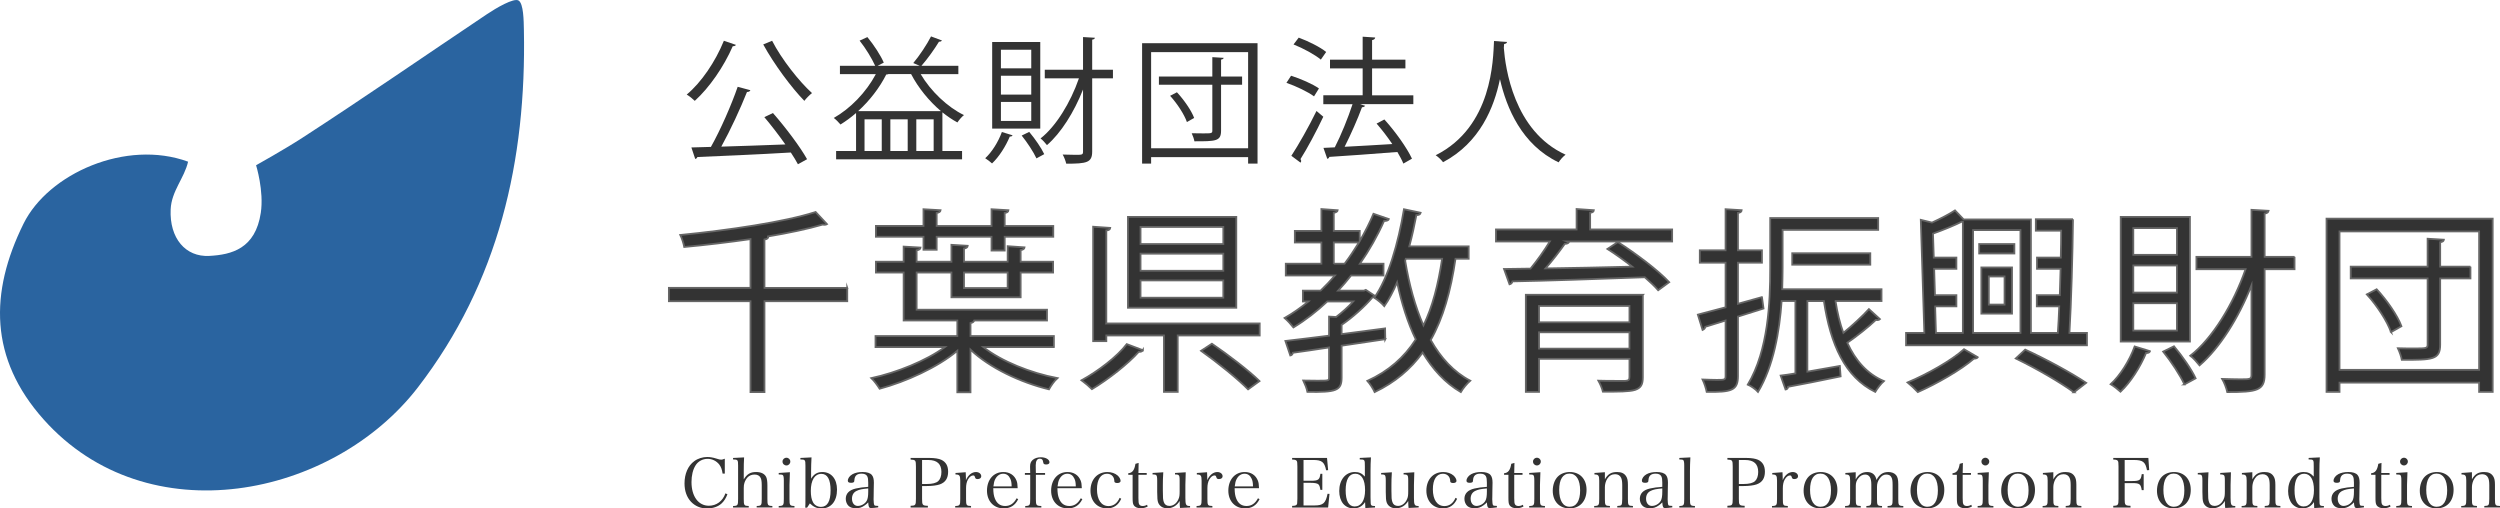 <?xml version="1.0" encoding="UTF-8"?><svg id="_レイヤー_2" xmlns="http://www.w3.org/2000/svg" width="310.794" height="63.21" viewBox="0 0 310.794 63.21"><defs><style>.cls-1{fill:#333;}.cls-2{fill:#2a64a0;}.cls-3{fill:none;stroke:#666;stroke-miterlimit:10;stroke-width:.226px;}</style></defs><g id="_レイヤー_1-2"><g><g><path class="cls-1" d="m91.486,5.577c-.051.119-.187.169-.391.169-1.121,2.564-2.904,5.146-4.722,6.793-.237-.238-.696-.611-1.002-.781,1.817-1.512,3.566-4.093,4.62-6.691l1.494.51Zm1.8,5.638c-.051.136-.203.221-.424.221-.799,2.021-2.056,4.738-3.193,6.793,2.395-.068,5.231-.17,7.965-.272-.814-1.155-1.766-2.395-2.615-3.396l1.07-.51c1.579,1.8,3.38,4.195,4.245,5.74l-1.138.628c-.221-.424-.526-.917-.883-1.46-4.263.255-8.797.441-11.616.561-.034.136-.153.221-.271.238l-.476-1.427,2.429-.068c1.188-2.106,2.547-5.214,3.328-7.473l1.579.425Zm2.7-6.148c1.172,2.293,3.363,5.061,4.96,6.504-.306.238-.73.663-.951.968-1.597-1.63-3.787-4.585-5.112-7.014l1.104-.458Z"/><path class="cls-1" d="m114.455,9.211c1.24,2.106,3.329,4.11,5.384,5.095-.271.204-.628.628-.815.917-.628-.339-1.256-.764-1.867-1.257v4.807h2.445v1.036h-15.658v-1.036h2.479v-4.722c-.629.543-1.274,1.019-1.937,1.427-.187-.238-.577-.628-.832-.815,2.055-1.171,4.008-3.159,5.23-5.451h-4.466v-1.036h4.381c-.407-.9-1.188-2.191-1.936-3.125l.968-.441c.815.985,1.664,2.292,2.038,3.176l-.765.391h5.231l-.799-.34c.748-.883,1.698-2.31,2.208-3.312l1.358.509c-.051.085-.17.153-.373.153-.544.9-1.427,2.14-2.174,2.989h4.585v1.036h-4.688Zm2.514,4.602c-1.478-1.256-2.819-2.904-3.702-4.602h-2.819c-.067.034-.152.051-.271.051-.85,1.681-2.089,3.278-3.498,4.551h10.291Zm-9.493,1.019v3.94h2.14v-3.94h-2.14Zm5.366,3.94v-3.94h-2.156v3.94h2.156Zm3.228,0v-3.94h-2.157v3.94h2.157Z"/><path class="cls-1" d="m125.876,16.819c-.034.102-.152.169-.34.153-.509,1.223-1.341,2.53-2.207,3.346-.204-.187-.595-.493-.85-.646.815-.747,1.613-2.004,2.072-3.261l1.324.408Zm3.448-11.6v10.767h-5.979V5.22h5.979Zm-1.121,3.278v-2.31h-3.771v2.31h3.771Zm0,3.261v-2.344h-3.771v2.344h3.771Zm0,3.278v-2.361h-3.771v2.361h3.771Zm.646,4.653c-.357-.781-1.139-1.97-1.835-2.836l.935-.458c.73.866,1.512,2.004,1.868,2.768l-.968.527Zm9.51-11.022v1.07h-2.581v9.103c0,1.375-.662,1.511-3.227,1.511-.068-.323-.255-.815-.441-1.138.594.017,1.138.034,1.545.034.883,0,.985,0,.985-.407v-7.71c-1.121,2.836-2.751,5.417-4.483,6.912-.204-.255-.544-.646-.799-.832,1.902-1.478,3.736-4.467,4.772-7.473h-4.246v-1.07h4.756v-4.059l1.478.085c-.034.136-.119.204-.34.238v3.736h2.581Z"/><path class="cls-1" d="m141.983,5.373h14.351v14.962h-1.172v-.798h-12.058v.798h-1.121V5.373Zm1.121,13.06h12.058V6.477h-12.058v11.956Zm11.311-8.916v1.019h-2.615v5.706c0,1.325-.663,1.325-3.312,1.325-.051-.289-.203-.713-.339-1.002.509.017,1.002.017,1.393.017,1.053,0,1.172,0,1.172-.34v-5.706h-6.641v-1.019h6.641v-2.412l1.409.085c-.017.102-.102.187-.322.221v2.106h2.615Zm-6.861,5.655c-.322-.934-1.206-2.293-2.089-3.261l.849-.441c.884.951,1.801,2.275,2.141,3.192l-.9.51Z"/><path class="cls-1" d="m160.503,9.415c1.188.374,2.7,1.036,3.465,1.58l-.611.985c-.748-.561-2.242-1.274-3.431-1.681l.577-.883Zm.034,9.952c.883-1.342,2.174-3.618,3.125-5.57.679.577.764.645.849.713-.866,1.834-2.004,3.957-2.836,5.265.051.085.085.169.085.238,0,.084-.034.153-.085.204l-1.138-.849Zm.917-14.69c1.188.441,2.666,1.172,3.413,1.783l-.662.951c-.73-.611-2.19-1.41-3.396-1.885l.646-.849Zm14.249,7.167v1.104h-6.606l.611.204c-.052.102-.188.17-.391.187-.526,1.443-1.393,3.396-2.157,4.908,1.783-.102,3.872-.204,5.927-.339-.594-.883-1.29-1.783-1.953-2.547l.969-.51c1.342,1.478,2.802,3.516,3.431,4.874l-1.07.611c-.17-.424-.441-.917-.747-1.443-3.125.255-6.402.476-8.458.611-.033.136-.136.221-.255.238l-.475-1.358,1.409-.068c.781-1.511,1.664-3.702,2.208-5.366h-3.635v-1.104h4.892v-3.346h-4.06v-1.087h4.06v-2.853l1.562.102c-.018.17-.17.289-.391.323v2.429h4.144v1.087h-4.144v3.346h5.129Z"/><path class="cls-1" d="m187.343,5.22c0,.136-.136.221-.356.255l-.034.492c.188,2.395,1.206,10.326,7.677,13.264-.322.238-.68.645-.866.951-4.585-2.174-6.487-6.793-7.285-10.309h-.018c-.713,3.448-2.463,7.863-7.064,10.292-.204-.272-.561-.628-.917-.866,7.081-3.55,7.133-11.905,7.251-14.198l1.613.119Z"/></g><g><path class="cls-1" d="m89.832,58.876c-.077-.527-.198-.841-.43-1.147-.353-.433-.876-.688-1.435-.688-.619,0-1.194.314-1.504.825-.326.519-.498,1.241-.498,2.065,0,1.776.859,2.941,2.156,2.941.954,0,1.727-.578,2.062-1.539l.249.111c-.188.493-.403.833-.704,1.122-.438.417-1.091.646-1.847.646-.773,0-1.469-.297-1.976-.833-.533-.569-.808-1.343-.808-2.286,0-1.19.438-2.201,1.211-2.762.438-.332,1.048-.519,1.624-.519.335,0,.713.068,1.091.187.403.127.489.145.636.145.12,0,.163-.017.446-.119v1.853h-.274Z"/><path class="cls-1" d="m92.463,59.589c.404-.654.825-.909,1.529-.909.627,0,1.048.212,1.255.612.103.212.154.569.154,1.037v1.7c0,.791.043.858.618.875v.187h-1.95v-.187c.585-.017.628-.077.628-.875v-1.708c0-.434-.043-.748-.138-.918-.138-.272-.387-.408-.756-.408-.344,0-.645.119-.851.332-.172.178-.318.433-.404.697-.06.187-.086.357-.086.637v1.369c0,.799.043.858.619.875v.187h-1.95v-.187c.584-.017.627-.077.627-.875v-4.139c0-.723-.034-.765-.627-.773v-.187l1.374-.068c-.034.646-.043.96-.043,1.7v1.028Z"/><path class="cls-1" d="m98.199,58.706c-.025.493-.052,1.232-.052,1.589v1.734c0,.791.043.858.619.875v.187h-1.959v-.187c.593-.017.636-.085.636-.875v-2.27c0-.425-.034-.62-.129-.697-.068-.06-.206-.077-.507-.077v-.187l1.392-.093Zm-.43-1.802c.267,0,.481.212.481.476,0,.272-.215.484-.481.484-.274,0-.489-.212-.489-.484,0-.264.215-.476.489-.476Z"/><path class="cls-1" d="m100.336,63.108h-.231c.025-.331.025-.391.025-1.521v-3.697c0-.723-.034-.765-.627-.773v-.187l1.383-.068c-.034.569-.052,1.258-.052,1.7v.952c.336-.57.773-.833,1.393-.833,1.116,0,1.829.85,1.829,2.184,0,1.445-.738,2.346-1.933,2.346-.559,0-.971-.178-1.443-.629l-.344.527Zm.73-.68c.189.365.567.586.996.586.791,0,1.194-.697,1.194-2.048,0-1.36-.387-2.057-1.143-2.057-.824,0-1.314.782-1.314,2.116,0,.612.086,1.071.267,1.402Z"/><path class="cls-1" d="m109.18,63.074c-.335.051-.713.085-.885.085-.258,0-.327-.136-.361-.706-.138.153-.249.247-.421.366-.378.272-.679.365-1.116.365-.378,0-.662-.085-.877-.264-.231-.204-.378-.544-.378-.901,0-.671.43-1.104,1.263-1.292.447-.102.902-.162,1.529-.204v-.536c0-.391-.034-.595-.12-.773-.111-.221-.353-.331-.704-.331-.567,0-.859.255-.894.782-.009.178-.026.238-.095.289-.06.042-.172.068-.301.068-.292,0-.421-.077-.421-.255,0-.306.224-.612.584-.816.327-.179.748-.272,1.255-.272.55,0,.944.127,1.15.374.172.212.25.493.25.96q0,.025-.018.858l-.009.807-.009.391c0,.357.043.663.095.731s.155.093.481.093v.179Zm-1.246-2.354c-.765.068-1.1.136-1.443.306-.378.178-.575.519-.575.969,0,.536.292.901.722.901.438,0,.885-.255,1.1-.62.138-.238.197-.595.197-1.156v-.399Z"/><path class="cls-1" d="m114.63,62.012c0,.782.051.85.721.867v.213h-2.147v-.213c.61-.017.662-.076.662-.867v-4.003c0-.791-.043-.85-.662-.875v-.204h2.362c.619,0,1.135.085,1.452.229.567.264.851.756.851,1.479,0,.816-.335,1.334-1.039,1.581-.353.127-.979.204-1.642.204h-.558v1.589Zm.609-1.844c.67,0,1.134-.119,1.4-.357.249-.229.396-.638.396-1.139,0-.994-.542-1.487-1.633-1.487h-.772v2.983h.609Z"/><path class="cls-1" d="m120.055,58.706c.018.425.026.536.026.714v.272c.283-.646.747-1.011,1.254-1.011.369,0,.653.229.653.527,0,.212-.181.349-.456.349-.188,0-.266-.051-.317-.213-.052-.187-.104-.238-.24-.238-.224,0-.464.187-.645.51-.154.281-.232.629-.232,1.08v1.334c0,.799.043.858.619.875v.187h-1.968v-.187c.576-.017.627-.085.627-.875v-2.278c0-.638-.103-.765-.593-.765v-.187l1.271-.093Z"/><path class="cls-1" d="m123.481,60.694c.008.586.06.926.197,1.275.249.629.67.935,1.288.935.61,0,1.074-.314,1.418-.96l.197.11c-.387.782-.971,1.147-1.812,1.147-1.229,0-2.07-.901-2.07-2.201,0-1.377.825-2.32,2.036-2.32.781,0,1.374.391,1.641,1.079.086.229.12.434.138.935h-3.032Zm2.285-.229c-.009-.45-.052-.697-.164-.943-.188-.417-.48-.629-.885-.629-.412,0-.756.229-.987.663-.129.246-.181.467-.232.909h2.269Z"/><path class="cls-1" d="m128.778,62.029c0,.791.051.858.679.875v.187h-2.002v-.187c.575-.017.618-.085.618-.875v-3h-.661v-.229h.661c-.009-.331-.017-.637-.017-.79,0-.383.086-.612.317-.825.232-.212.61-.34,1.014-.34.61,0,1.083.272,1.083.629,0,.17-.164.272-.421.272-.129,0-.232-.034-.284-.077q-.052-.051-.095-.28c-.042-.264-.154-.365-.403-.365-.335,0-.507.272-.507.824,0,.127,0,.212.009.621,0,.085.009.195.009.331h1.143v.229h-1.143v3Z"/><path class="cls-1" d="m131.456,60.694c.008.586.06.926.197,1.275.249.629.67.935,1.288.935.61,0,1.074-.314,1.418-.96l.197.11c-.387.782-.971,1.147-1.812,1.147-1.229,0-2.07-.901-2.07-2.201,0-1.377.825-2.32,2.036-2.32.781,0,1.374.391,1.641,1.079.086.229.12.434.138.935h-3.032Zm2.285-.229c-.009-.45-.052-.697-.164-.943-.188-.417-.48-.629-.885-.629-.412,0-.756.229-.987.663-.129.246-.181.467-.232.909h2.269Z"/><path class="cls-1" d="m139.389,62.004c-.352.79-.944,1.198-1.77,1.198-1.211,0-2.053-.901-2.053-2.201,0-1.386.851-2.32,2.104-2.32.498,0,.962.161,1.271.433.224.204.369.459.369.672,0,.161-.163.263-.43.263-.12,0-.231-.034-.292-.085-.052-.051-.052-.068-.068-.289-.052-.467-.404-.782-.902-.782-.781,0-1.245.714-1.245,1.938,0,1.292.541,2.082,1.435,2.082.618,0,1.091-.349,1.383-1.028l.197.119Z"/><path class="cls-1" d="m141.525,61.884c0,.501.026.722.112.841s.223.179.421.179c.188,0,.352-.042.541-.153l.077.221c-.283.145-.559.212-.867.212-.422,0-.739-.145-.886-.417-.094-.17-.12-.357-.12-.986v-2.754h-.541v-.195c.507-.042.765-.374.894-1.173l.396-.11c-.018.365-.026.688-.026,1.249h1.031v.229h-1.031v2.856Z"/><path class="cls-1" d="m146.695,63.15c-.025-.204-.043-.458-.043-.875-.335.578-.894.917-1.529.917-.55,0-.971-.263-1.143-.714-.086-.229-.12-.578-.12-1.317v-1.402c0-.442-.034-.62-.129-.697-.052-.051-.129-.068-.292-.077h-.154v-.187l1.331-.085c-.043.791-.052.995-.052,1.581v.739c0,.858.018,1.088.12,1.385.104.315.344.476.696.476.473,0,.894-.306,1.117-.824.129-.289.154-.476.154-1.003v-1.309c0-.45-.025-.612-.129-.688-.052-.051-.138-.076-.292-.085h-.154v-.187l1.331-.085c-.025.638-.043,1.199-.043,1.581v1.606c0,.85.077,1.003.524,1.003h.06v.187l-1.254.059Z"/><path class="cls-1" d="m150.058,58.706c.018.425.026.536.026.714v.272c.283-.646.747-1.011,1.254-1.011.369,0,.653.229.653.527,0,.212-.181.349-.456.349-.188,0-.266-.051-.317-.213-.052-.187-.104-.238-.24-.238-.224,0-.464.187-.645.51-.154.281-.232.629-.232,1.08v1.334c0,.799.043.858.619.875v.187h-1.968v-.187c.576-.017.627-.085.627-.875v-2.278c0-.638-.103-.765-.593-.765v-.187l1.271-.093Z"/><path class="cls-1" d="m153.485,60.694c.008.586.06.926.197,1.275.249.629.67.935,1.288.935.61,0,1.074-.314,1.418-.96l.197.11c-.387.782-.971,1.147-1.812,1.147-1.229,0-2.07-.901-2.07-2.201,0-1.377.825-2.32,2.036-2.32.781,0,1.374.391,1.641,1.079.086.229.12.434.138.935h-3.032Zm2.285-.229c-.009-.45-.052-.697-.164-.943-.188-.417-.48-.629-.885-.629-.412,0-.756.229-.987.663-.129.246-.181.467-.232.909h2.269Z"/><path class="cls-1" d="m160.634,62.887c.292,0,.464-.042.541-.127.095-.102.095-.111.112-.748v-4.003c-.018-.544-.018-.553-.043-.629-.061-.179-.215-.247-.61-.247v-.204h4.338l.138,1.521-.249.017c-.206-1.029-.523-1.284-1.623-1.284h-1.186v2.584h.885c.953,0,1.116-.119,1.211-.867h.24v1.998h-.24c-.061-.391-.12-.553-.24-.68-.129-.127-.464-.195-.971-.195h-.885v2.813h1.356c1.083,0,1.393-.28,1.633-1.453l.24.017-.172,1.691h-4.476v-.204Z"/><path class="cls-1" d="m170.433,56.861c-.035.544-.052,1.037-.052,1.691v3.289c.017.799.017.807.06.909.052.111.155.153.404.153h.095v.187l-1.203.068-.034-.74c-.353.536-.833.791-1.461.791-.48,0-.953-.221-1.263-.586-.317-.391-.489-.935-.489-1.581,0-1.402.79-2.363,1.941-2.363.524,0,.885.17,1.245.569v-1.283c0-.825-.008-.842-.636-.85v-.187l1.393-.068Zm-1.95,2.031c-.773,0-1.194.722-1.194,2.057,0,1.317.387,2.014,1.117,2.014.815,0,1.297-.748,1.297-2.022,0-1.317-.438-2.048-1.22-2.048Z"/><path class="cls-1" d="m175.111,63.15c-.025-.204-.043-.458-.043-.875-.335.578-.894.917-1.529.917-.55,0-.971-.263-1.143-.714-.086-.229-.12-.578-.12-1.317v-1.402c0-.442-.034-.62-.129-.697-.052-.051-.129-.068-.292-.077h-.154v-.187l1.331-.085c-.043.791-.052.995-.052,1.581v.739c0,.858.018,1.088.12,1.385.104.315.344.476.696.476.473,0,.894-.306,1.117-.824.129-.289.154-.476.154-1.003v-1.309c0-.45-.025-.612-.129-.688-.052-.051-.138-.076-.292-.085h-.154v-.187l1.331-.085c-.025.638-.043,1.199-.043,1.581v1.606c0,.85.077,1.003.524,1.003h.06v.187l-1.254.059Z"/><path class="cls-1" d="m181.146,62.004c-.352.79-.944,1.198-1.77,1.198-1.211,0-2.053-.901-2.053-2.201,0-1.386.851-2.32,2.104-2.32.498,0,.962.161,1.271.433.224.204.369.459.369.672,0,.161-.163.263-.43.263-.12,0-.231-.034-.292-.085-.052-.051-.052-.068-.068-.289-.052-.467-.404-.782-.902-.782-.781,0-1.245.714-1.245,1.938,0,1.292.541,2.082,1.435,2.082.618,0,1.091-.349,1.383-1.028l.197.119Z"/><path class="cls-1" d="m186.091,63.074c-.335.051-.713.085-.885.085-.258,0-.327-.136-.361-.706-.137.153-.249.247-.421.366-.378.272-.679.365-1.116.365-.378,0-.662-.085-.877-.264-.231-.204-.378-.544-.378-.901,0-.671.43-1.104,1.263-1.292.447-.102.902-.162,1.529-.204v-.536c0-.391-.034-.595-.12-.773-.111-.221-.353-.331-.704-.331-.567,0-.859.255-.894.782-.009.178-.026.238-.095.289-.06.042-.172.068-.301.068-.292,0-.421-.077-.421-.255,0-.306.224-.612.584-.816.327-.179.748-.272,1.255-.272.55,0,.944.127,1.15.374.172.212.25.493.25.96q0,.025-.018.858l-.009.807-.009.391c0,.357.043.663.095.731s.155.093.481.093v.179Zm-1.246-2.354c-.765.068-1.1.136-1.443.306-.378.178-.575.519-.575.969,0,.536.292.901.722.901.438,0,.885-.255,1.1-.62.138-.238.197-.595.197-1.156v-.399Z"/><path class="cls-1" d="m188.244,61.884c0,.501.026.722.112.841s.223.179.421.179c.188,0,.352-.042.541-.153l.077.221c-.283.145-.559.212-.867.212-.422,0-.739-.145-.886-.417-.094-.17-.12-.357-.12-.986v-2.754h-.541v-.195c.507-.042.765-.374.894-1.173l.396-.11c-.018.365-.026.688-.026,1.249h1.031v.229h-1.031v2.856Z"/><path class="cls-1" d="m191.498,58.706c-.025.493-.052,1.232-.052,1.589v1.734c0,.791.043.858.619.875v.187h-1.959v-.187c.593-.017.636-.085.636-.875v-2.27c0-.425-.034-.62-.129-.697-.068-.06-.206-.077-.507-.077v-.187l1.392-.093Zm-.43-1.802c.267,0,.481.212.481.476,0,.272-.215.484-.481.484-.274,0-.489-.212-.489-.484,0-.264.215-.476.489-.476Z"/><path class="cls-1" d="m193.662,59.25c.36-.365.901-.569,1.494-.569,1.255,0,2.079.875,2.079,2.209,0,1.419-.824,2.312-2.13,2.312-1.246,0-2.071-.875-2.071-2.193,0-.706.232-1.36.628-1.759Zm1.469,3.748c.842,0,1.306-.722,1.306-2.031,0-1.326-.481-2.091-1.323-2.091-.824,0-1.279.723-1.279,2.023,0,1.334.472,2.099,1.297,2.099Z"/><path class="cls-1" d="m199.516,59.581c.378-.654.799-.901,1.512-.901.542,0,.894.161,1.126.527.163.247.224.544.224,1.062v1.759c0,.799.043.858.627.875v.187h-1.95v-.187c.283-.009.438-.042.507-.127.052-.068.077-.136.086-.281.009-.093.025-.408.025-.467v-1.708c0-.425-.043-.722-.138-.918-.137-.297-.395-.45-.756-.45-.403,0-.729.187-.971.569-.18.28-.292.688-.292,1.037v1.47c0,.799.043.858.627.875v.187h-1.958v-.187c.575-.017.627-.085.627-.875v-2.278c0-.638-.104-.765-.593-.765v-.187l1.297-.093v.875Z"/><path class="cls-1" d="m207.897,63.074c-.335.051-.713.085-.885.085-.258,0-.327-.136-.361-.706-.138.153-.249.247-.421.366-.378.272-.679.365-1.116.365-.378,0-.662-.085-.877-.264-.231-.204-.378-.544-.378-.901,0-.671.43-1.104,1.263-1.292.447-.102.902-.162,1.529-.204v-.536c0-.391-.034-.595-.12-.773-.111-.221-.353-.331-.704-.331-.567,0-.859.255-.894.782-.009.178-.026.238-.095.289-.06.042-.172.068-.301.068-.292,0-.421-.077-.421-.255,0-.306.224-.612.584-.816.327-.179.748-.272,1.255-.272.55,0,.944.127,1.15.374.172.212.25.493.25.96q0,.025-.018.858l-.009.807-.009.391c0,.357.043.663.095.731s.155.093.481.093v.179Zm-1.246-2.354c-.765.068-1.1.136-1.443.306-.378.178-.575.519-.575.969,0,.536.292.901.722.901.438,0,.885-.255,1.1-.62.138-.238.197-.595.197-1.156v-.399Z"/><path class="cls-1" d="m208.769,62.904c.567-.017.61-.085.61-.875v-4.139c0-.417-.034-.621-.129-.697-.06-.051-.188-.068-.481-.077v-.187l1.375-.068c-.034.569-.052,1.25-.052,1.7v3.468c0,.791.043.858.619.875v.187h-1.942v-.187Z"/><path class="cls-1" d="m216.171,62.012c0,.782.051.85.722.867v.213h-2.148v-.213c.61-.017.662-.076.662-.867v-4.003c0-.791-.043-.85-.662-.875v-.204h2.362c.619,0,1.135.085,1.452.229.567.264.851.756.851,1.479,0,.816-.335,1.334-1.039,1.581-.353.127-.979.204-1.642.204h-.558v1.589Zm.609-1.844c.67,0,1.134-.119,1.4-.357.249-.229.396-.638.396-1.139,0-.994-.542-1.487-1.633-1.487h-.772v2.983h.609Z"/><path class="cls-1" d="m221.595,58.706c.018.425.026.536.026.714v.272c.283-.646.747-1.011,1.254-1.011.369,0,.653.229.653.527,0,.212-.181.349-.456.349-.188,0-.266-.051-.317-.213-.052-.187-.104-.238-.24-.238-.224,0-.464.187-.645.51-.154.281-.232.629-.232,1.08v1.334c0,.799.043.858.619.875v.187h-1.968v-.187c.576-.017.627-.085.627-.875v-2.278c0-.638-.103-.765-.593-.765v-.187l1.271-.093Z"/><path class="cls-1" d="m224.849,59.25c.36-.365.901-.569,1.494-.569,1.255,0,2.079.875,2.079,2.209,0,1.419-.824,2.312-2.13,2.312-1.246,0-2.071-.875-2.071-2.193,0-.706.232-1.36.628-1.759Zm1.469,3.748c.842,0,1.306-.722,1.306-2.031,0-1.326-.481-2.091-1.323-2.091-.824,0-1.279.723-1.279,2.023,0,1.334.472,2.099,1.297,2.099Z"/><path class="cls-1" d="m230.695,59.598c.318-.604.8-.918,1.427-.918.636,0,1.039.34,1.159.986.361-.688.808-.986,1.47-.986.421,0,.756.136.971.391.188.238.266.544.266,1.122v1.836c0,.791.043.858.627.875v.187h-1.958v-.187c.584-.017.627-.085.627-.875v-1.691c0-.569-.034-.808-.163-1.028-.12-.221-.318-.314-.653-.314-.301,0-.566.161-.799.501-.231.314-.326.62-.326,1.028v1.504c0,.791.043.858.627.875v.187h-1.95v-.187c.576-.017.619-.085.619-.875v-1.802c0-.825-.258-1.232-.773-1.232-.326,0-.619.161-.859.484-.215.28-.301.552-.301.918v1.632c0,.799.043.858.619.875v.187h-1.95v-.187c.584-.017.627-.077.627-.875v-2.278c0-.638-.095-.765-.593-.765v-.187l1.288-.093v.893Z"/><path class="cls-1" d="m238.138,59.25c.36-.365.901-.569,1.494-.569,1.255,0,2.079.875,2.079,2.209,0,1.419-.824,2.312-2.13,2.312-1.246,0-2.071-.875-2.071-2.193,0-.706.232-1.36.628-1.759Zm1.469,3.748c.842,0,1.306-.722,1.306-2.031,0-1.326-.481-2.091-1.323-2.091-.824,0-1.279.723-1.279,2.023,0,1.334.472,2.099,1.297,2.099Z"/><path class="cls-1" d="m243.994,61.884c0,.501.026.722.112.841s.223.179.421.179c.188,0,.352-.042.541-.153l.077.221c-.283.145-.559.212-.867.212-.422,0-.739-.145-.886-.417-.094-.17-.12-.357-.12-.986v-2.754h-.541v-.195c.507-.042.765-.374.894-1.173l.396-.11c-.018.365-.026.688-.026,1.249h1.031v.229h-1.031v2.856Z"/><path class="cls-1" d="m247.248,58.706c-.025.493-.052,1.232-.052,1.589v1.734c0,.791.043.858.619.875v.187h-1.959v-.187c.593-.017.636-.085.636-.875v-2.27c0-.425-.034-.62-.129-.697-.068-.06-.206-.077-.507-.077v-.187l1.392-.093Zm-.43-1.802c.267,0,.481.212.481.476,0,.272-.215.484-.481.484-.274,0-.489-.212-.489-.484,0-.264.215-.476.489-.476Z"/><path class="cls-1" d="m249.411,59.25c.36-.365.901-.569,1.494-.569,1.255,0,2.079.875,2.079,2.209,0,1.419-.824,2.312-2.131,2.312-1.245,0-2.07-.875-2.07-2.193,0-.706.232-1.36.628-1.759Zm1.469,3.748c.842,0,1.306-.722,1.306-2.031,0-1.326-.481-2.091-1.323-2.091-.824,0-1.279.723-1.279,2.023,0,1.334.472,2.099,1.297,2.099Z"/><path class="cls-1" d="m255.265,59.581c.378-.654.799-.901,1.512-.901.542,0,.894.161,1.126.527.163.247.224.544.224,1.062v1.759c0,.799.043.858.627.875v.187h-1.95v-.187c.283-.009.438-.042.507-.127.052-.068.077-.136.086-.281.009-.093.025-.408.025-.467v-1.708c0-.425-.043-.722-.138-.918-.137-.297-.395-.45-.756-.45-.403,0-.729.187-.971.569-.18.28-.292.688-.292,1.037v1.47c0,.799.043.858.627.875v.187h-1.958v-.187c.575-.017.627-.085.627-.875v-2.278c0-.638-.104-.765-.593-.765v-.187l1.297-.093v.875Z"/><path class="cls-1" d="m264.133,62.012c0,.782.051.85.729.867v.213h-2.147v-.213c.602-.017.653-.085.653-.867v-4.003c-.018-.544-.018-.553-.043-.629-.061-.179-.215-.247-.61-.247v-.204h4.364l.103,1.513-.274.017c-.197-1.037-.507-1.275-1.658-1.275h-1.116v2.618h.919c.944,0,1.108-.119,1.202-.858h.241v1.989h-.241c-.12-.765-.266-.875-1.202-.875h-.919v1.955Z"/><path class="cls-1" d="m268.777,59.25c.36-.365.901-.569,1.494-.569,1.255,0,2.079.875,2.079,2.209,0,1.419-.824,2.312-2.13,2.312-1.246,0-2.071-.875-2.071-2.193,0-.706.232-1.36.628-1.759Zm1.469,3.748c.842,0,1.306-.722,1.306-2.031,0-1.326-.481-2.091-1.323-2.091-.824,0-1.279.723-1.279,2.023,0,1.334.472,2.099,1.297,2.099Z"/><path class="cls-1" d="m276.633,63.15c-.026-.204-.043-.458-.043-.875-.335.578-.894.917-1.529.917-.55,0-.971-.263-1.143-.714-.086-.229-.12-.578-.12-1.317v-1.402c0-.442-.034-.62-.129-.697-.052-.051-.129-.068-.292-.077h-.154v-.187l1.331-.085c-.043.791-.052.995-.052,1.581v.739c0,.858.018,1.088.12,1.385.104.315.344.476.696.476.473,0,.894-.306,1.117-.824.129-.289.154-.476.154-1.003v-1.309c0-.45-.025-.612-.129-.688-.052-.051-.138-.076-.292-.085h-.154v-.187l1.331-.085c-.025.638-.043,1.199-.043,1.581v1.606c0,.85.077,1.003.524,1.003h.06v.187l-1.254.059Z"/><path class="cls-1" d="m280.005,59.581c.378-.654.799-.901,1.512-.901.542,0,.894.161,1.126.527.163.247.224.544.224,1.062v1.759c0,.799.043.858.627.875v.187h-1.95v-.187c.283-.009.438-.042.507-.127.052-.068.077-.136.086-.281.009-.093.025-.408.025-.467v-1.708c0-.425-.043-.722-.138-.918-.137-.297-.395-.45-.756-.45-.403,0-.729.187-.971.569-.18.28-.292.688-.292,1.037v1.47c0,.799.043.858.627.875v.187h-1.958v-.187c.575-.017.627-.085.627-.875v-2.278c0-.638-.104-.765-.593-.765v-.187l1.297-.093v.875Z"/><path class="cls-1" d="m288.395,56.861c-.035.544-.052,1.037-.052,1.691v3.289c.017.799.017.807.06.909.052.111.155.153.404.153h.095v.187l-1.203.068-.034-.74c-.353.536-.833.791-1.461.791-.48,0-.953-.221-1.263-.586-.317-.391-.489-.935-.489-1.581,0-1.402.79-2.363,1.941-2.363.524,0,.885.17,1.245.569v-1.283c0-.825-.008-.842-.635-.85v-.187l1.392-.068Zm-1.95,2.031c-.773,0-1.194.722-1.194,2.057,0,1.317.387,2.014,1.117,2.014.815,0,1.297-.748,1.297-2.022,0-1.317-.438-2.048-1.22-2.048Z"/><path class="cls-1" d="m293.881,63.074c-.335.051-.713.085-.885.085-.258,0-.327-.136-.361-.706-.138.153-.249.247-.421.366-.378.272-.679.365-1.116.365-.378,0-.662-.085-.877-.264-.231-.204-.378-.544-.378-.901,0-.671.43-1.104,1.263-1.292.447-.102.902-.162,1.529-.204v-.536c0-.391-.034-.595-.12-.773-.111-.221-.353-.331-.704-.331-.567,0-.859.255-.894.782-.009.178-.026.238-.095.289-.06.042-.172.068-.301.068-.292,0-.421-.077-.421-.255,0-.306.224-.612.584-.816.327-.179.748-.272,1.255-.272.55,0,.944.127,1.15.374.172.212.25.493.25.96q0,.025-.018.858l-.009.807-.009.391c0,.357.043.663.095.731s.155.093.481.093v.179Zm-1.246-2.354c-.765.068-1.1.136-1.443.306-.378.178-.575.519-.575.969,0,.536.292.901.722.901.438,0,.885-.255,1.1-.62.138-.238.197-.595.197-1.156v-.399Z"/><path class="cls-1" d="m296.034,61.884c0,.501.026.722.112.841s.223.179.421.179c.188,0,.352-.042.541-.153l.077.221c-.283.145-.559.212-.867.212-.422,0-.739-.145-.886-.417-.094-.17-.12-.357-.12-.986v-2.754h-.541v-.195c.507-.042.765-.374.894-1.173l.396-.11c-.018.365-.026.688-.026,1.249h1.031v.229h-1.031v2.856Z"/><path class="cls-1" d="m299.288,58.706c-.025.493-.052,1.232-.052,1.589v1.734c0,.791.043.858.619.875v.187h-1.959v-.187c.593-.017.636-.085.636-.875v-2.27c0-.425-.034-.62-.129-.697-.068-.06-.206-.077-.507-.077v-.187l1.392-.093Zm-.43-1.802c.267,0,.481.212.481.476,0,.272-.215.484-.481.484-.274,0-.489-.212-.489-.484,0-.264.215-.476.489-.476Z"/><path class="cls-1" d="m301.451,59.25c.36-.365.901-.569,1.494-.569,1.255,0,2.079.875,2.079,2.209,0,1.419-.824,2.312-2.13,2.312-1.246,0-2.071-.875-2.071-2.193,0-.706.232-1.36.628-1.759Zm1.469,3.748c.842,0,1.306-.722,1.306-2.031,0-1.326-.481-2.091-1.323-2.091-.824,0-1.279.723-1.279,2.023,0,1.334.472,2.099,1.297,2.099Z"/><path class="cls-1" d="m307.305,59.581c.378-.654.799-.901,1.512-.901.542,0,.894.161,1.126.527.163.247.224.544.224,1.062v1.759c0,.799.043.858.627.875v.187h-1.95v-.187c.283-.009.438-.042.507-.127.052-.068.077-.136.086-.281.009-.093.025-.408.025-.467v-1.708c0-.425-.043-.722-.138-.918-.137-.297-.395-.45-.756-.45-.403,0-.729.187-.971.569-.18.28-.292.688-.292,1.037v1.47c0,.799.043.858.627.875v.187h-1.958v-.187c.575-.017.627-.085.627-.875v-2.278c0-.638-.104-.765-.593-.765v-.187l1.297-.093v.875Z"/></g><g><g><path class="cls-1" d="m105.328,35.788v1.663h-10.291v11.293h-1.736v-11.293h-10.145v-1.663h10.145v-6.062c-2.713.391-5.573.733-8.237.978-.073-.416-.293-1.1-.489-1.491,5.965-.586,12.98-1.613,16.818-2.86l1.418,1.516c-.074.049-.172.073-.294.073-.073,0-.146,0-.244-.024-1.833.538-4.254,1.051-6.894,1.491h.146c-.024.195-.146.318-.488.367v6.013h10.291Z"/><path class="cls-1" d="m131.013,43.146h-8.775c2.273,1.785,5.891,3.227,9.215,3.862-.366.318-.807.953-1.051,1.394-3.52-.856-7.382-2.665-9.753-4.938v5.304h-1.638v-5.158c-2.445,2.053-6.381,3.838-9.656,4.718-.244-.391-.685-1.002-1.026-1.32,3.153-.685,6.796-2.151,9.143-3.862h-8.63v-1.369h10.17v-1.931h-6.674v-5.965h-3.446v-1.344h3.446v-1.882l2.103.122c-.024.171-.147.293-.489.342v1.418h4.327v-2.102l2.028.122c-.024.171-.146.293-.464.342v1.638h5.427v-1.931l2.102.146c-.024.171-.171.293-.488.342v1.442h4.033v1.344h-4.033v3.08h-8.604v-3.08h-4.327v4.62h16.207v1.345h-9.045c-.049.146-.171.269-.464.317v1.614h10.364v1.369Zm-16.207-12.1v-1.613h-5.915v-1.344h5.915v-2.078l2.127.123c-.024.171-.171.293-.489.342v1.614h6.82v-2.078l2.103.123c-.024.195-.147.293-.465.342v1.614h6.038v1.344h-6.038v1.711h-1.638v-1.711h-6.82v1.613h-1.638Zm10.463,2.835h-5.427v1.931h5.427v-1.931Z"/><path class="cls-1" d="m142.082,43.537c-.098.171-.293.22-.513.196-1.32,1.491-3.789,3.422-5.818,4.644-.342-.342-.929-.831-1.296-1.1,2.054-1.125,4.425-2.934,5.623-4.498l2.004.758Zm-4.547-3.324h19.067v1.491h-10.193v7.016h-1.711v-7.016h-7.163v.709h-1.638v-14.227l2.127.146c-.024.171-.146.293-.489.318v11.562Zm16.158-13.249v11.293h-13.469v-11.293h13.469Zm-1.613,3.373v-2.126h-10.291v2.126h10.291Zm0,3.325v-2.127h-10.291v2.127h10.291Zm0,3.349v-2.151h-10.291v2.151h10.291Zm3.08,11.392c-1.247-1.271-3.813-3.349-5.843-4.792l1.345-.88c2.005,1.369,4.596,3.349,5.916,4.645l-1.418,1.027Z"/><path class="cls-1" d="m172.216,42.169l-5.427.807v3.96c0,1.638-.685,1.833-4.253,1.784-.074-.416-.318-1.002-.514-1.417.66,0,1.246.024,1.735.024,1.418,0,1.467,0,1.467-.391v-3.74c-1.711.269-3.275.489-4.498.66-.024.195-.171.318-.317.342l-.611-1.809c1.442-.171,3.349-.391,5.427-.66v-2.371l.88.049c.733-.562,1.516-1.247,2.127-1.931h-3.227c-1.296,1.222-2.714,2.322-4.205,3.227-.244-.318-.758-.88-1.1-1.173,1.026-.587,2.004-1.271,2.958-2.053h-.685v-1.345h2.2c.61-.586,1.222-1.222,1.784-1.882h-6.111v-1.466h4.425v-2.64h-3.3v-1.442h3.3v-2.713l2.028.147c-.024.146-.171.269-.488.317v2.249h3.227v1.271c.636-1.1,1.222-2.224,1.711-3.397l1.906.66c-.073.196-.342.245-.586.22-.831,1.882-1.858,3.667-3.007,5.329h2.934v1.466h-4.034c-.513.66-1.051,1.271-1.613,1.882h3.203l.244-.098,1.148.758c-.049.098-.22.171-.342.195-.929,1.1-2.444,2.469-3.813,3.398v1.149c1.76-.22,3.594-.464,5.402-.709l.024,1.345Zm-6.404-9.387h1.344c.636-.832,1.223-1.736,1.785-2.64h-3.129v2.64Zm16.769-.611h-1.638c-.587,4.033-1.54,7.382-3.08,10.096,1.247,2.225,2.86,3.984,4.913,5.06-.391.342-.904.953-1.173,1.417-1.956-1.149-3.496-2.835-4.742-4.913-1.491,2.053-3.423,3.691-5.965,4.913-.171-.391-.611-1.075-.904-1.393,2.615-1.198,4.571-2.909,6.014-5.158-1.003-2.078-1.76-4.474-2.322-7.089-.489,1.124-1.002,2.126-1.589,2.958-.27-.318-.855-.807-1.247-1.051,1.735-2.444,2.982-6.747,3.691-11l2.078.44c-.05.196-.221.293-.538.293-.244,1.295-.538,2.616-.88,3.887h7.382v1.54Zm-7.822,0l-.073.245c.489,2.933,1.223,5.671,2.273,8.042,1.124-2.298,1.833-5.06,2.322-8.287h-4.522Z"/><path class="cls-1" d="m207.876,28.528v1.491h-13.029l.22.074c-.098.146-.269.22-.537.22-.611.88-1.516,2.053-2.396,3.056,3.251-.049,7.04-.122,10.779-.22-1.002-.782-2.077-1.564-3.08-2.2l1.296-.855c2.225,1.417,5.011,3.52,6.38,4.986l-1.369,1.002c-.415-.489-1.002-1.027-1.662-1.613-6.037.22-12.418.44-16.451.513-.049.196-.171.318-.366.367l-.685-1.907,3.3-.049c.807-.978,1.735-2.273,2.396-3.374h-6.697v-1.491h10.022v-2.542l2.15.147c-.024.171-.146.293-.464.317v2.078h10.193Zm-3.643,8.115v10.243c0,.929-.244,1.344-.978,1.589-.733.22-2.005.22-3.984.22-.098-.416-.343-.978-.562-1.369.758.024,1.491.024,2.078.024h1.271c.392-.024.514-.123.514-.489v-2.249h-11.244v4.106h-1.639v-12.076h14.545Zm-1.662,1.394h-11.244v2.029h11.244v-2.029Zm-11.244,5.305h11.244v-2.029h-11.244v2.029Z"/><path class="cls-1" d="m219.042,36.937l.195,1.418c-1.051.342-2.15.685-3.178,1.002v7.382c0,1.785-.758,2.029-3.887,1.98-.073-.391-.293-1.075-.513-1.54.685.024,1.271.049,1.735.049,1.002,0,1.124,0,1.124-.489v-6.893l-2.518.782c-.024.195-.171.317-.342.391l-.587-1.907,3.446-.905v-5.549h-3.202v-1.54h3.202v-5.109l2.005.123c-.024.195-.146.293-.465.342v4.645h2.982v1.54h-2.982v5.109l2.982-.831Zm9.143.489c.22,1.418.538,2.762.978,3.96,1.1-.905,2.371-2.078,3.178-2.958l1.369,1.247c-.098.098-.293.147-.514.098-.88.856-2.347,2.005-3.544,2.836,1.002,2.2,2.469,3.887,4.547,4.767-.367.318-.832.929-1.076,1.344-3.765-1.857-5.549-5.867-6.38-11.293h-2.054v8.776l4.034-.709.098,1.295c-2.444.514-4.89,1.002-6.527,1.296-.024.195-.146.318-.317.342l-.611-1.736c.562-.073,1.174-.146,1.833-.269v-8.996h-1.711c-.269,3.789-1.002,8.067-2.933,11.293-.245-.293-.905-.758-1.271-.904,2.566-4.302,2.786-10.291,2.786-14.496v-6.209h13.421v1.467h-11.881v4.742c0,.807-.024,1.711-.049,2.64h12.345v1.466h-5.72Zm4.326-4.522h-9.704v-1.418h9.704v1.418Z"/><path class="cls-1" d="m257.708,27.257c-.049,4.425-.22,10.414-.44,14.129h2.176v1.54h-22.489v-1.54h2.273l-.439-14.056,1.393.342c1.076-.489,2.151-1.051,2.86-1.515l1.075,1.125h8.36v14.104h3.349c.073-.978.123-2.103.172-3.3h-2.787v-1.393h2.86c.024-1.076.073-2.176.098-3.276h-2.934v-1.393h2.958c.024-1.149.049-2.273.049-3.349h-3.153v-1.418h4.62Zm-11.831,17.16c-.073.098-.245.171-.489.171-1.613,1.393-4.596,3.104-6.967,4.155-.293-.317-.88-.88-1.271-1.198,2.444-1.026,5.475-2.738,7.015-4.131l1.712,1.002Zm-5.305-6.331l.098,3.3h3.349v-13.812l-.122-.024c-.929.464-2.298,1.027-3.593,1.491l.098,2.982h2.811v1.393h-2.762l.098,3.276h2.664v1.393h-2.64Zm10.608-9.484h-5.891v12.785h5.891v-12.785Zm-.758,1.735v1.173h-4.375v-1.173h4.375Zm-4.106,8.653v-5.744h3.813v5.744h-3.813Zm.929-4.62v3.496h1.956v-3.496h-1.956Zm10.585,14.397c-1.687-1.222-4.522-2.884-7.235-4.204l1.173-1.1c2.763,1.271,5.745,2.909,7.578,4.131l-1.516,1.173Z"/><path class="cls-1" d="m267.284,43.659c-.049.147-.22.245-.488.22-.733,1.76-1.932,3.642-3.178,4.815-.294-.269-.856-.709-1.223-.929,1.173-1.076,2.322-2.885,2.982-4.693l1.906.586Zm4.963-16.695v15.498h-8.604v-15.498h8.604Zm-1.614,4.718v-3.325h-5.426v3.325h5.426Zm0,4.693v-3.374h-5.426v3.374h5.426Zm0,4.718v-3.398h-5.426v3.398h5.426Zm.93,6.698c-.514-1.125-1.638-2.835-2.641-4.082l1.345-.66c1.051,1.247,2.176,2.884,2.688,3.984l-1.393.758Zm13.688-15.865v1.54h-3.716v13.103c0,1.98-.953,2.175-4.645,2.175-.098-.464-.366-1.173-.635-1.638.855.024,1.638.049,2.225.049,1.271,0,1.417,0,1.417-.586v-11.098c-1.613,4.083-3.96,7.798-6.453,9.949-.293-.367-.782-.929-1.148-1.198,2.737-2.127,5.378-6.429,6.868-10.756h-6.11v-1.54h6.844v-5.842l2.127.123c-.049.195-.171.293-.489.342v5.377h3.716Z"/><path class="cls-1" d="m289.229,27.184h20.656v21.536h-1.687v-1.149h-17.355v1.149h-1.614v-21.536Zm1.614,18.798h17.355v-17.209h-17.355v17.209Zm16.279-12.833v1.467h-3.764v8.213c0,1.907-.954,1.907-4.768,1.907-.073-.416-.293-1.026-.488-1.442.733.024,1.442.024,2.004.024,1.516,0,1.688,0,1.688-.489v-8.213h-9.559v-1.467h9.559v-3.471l2.028.122c-.024.146-.146.269-.464.318v3.031h3.764Zm-9.875,8.14c-.465-1.344-1.736-3.3-3.007-4.693l1.222-.635c1.271,1.369,2.592,3.275,3.08,4.595l-1.295.733Z"/></g><g><path class="cls-3" d="m105.328,35.788v1.663h-10.291v11.293h-1.736v-11.293h-10.145v-1.663h10.145v-6.062c-2.713.391-5.573.733-8.237.978-.073-.416-.293-1.1-.489-1.491,5.965-.586,12.98-1.613,16.818-2.86l1.418,1.516c-.074.049-.172.073-.294.073-.073,0-.146,0-.244-.024-1.833.538-4.254,1.051-6.894,1.491h.146c-.024.195-.146.318-.488.367v6.013h10.291Z"/><path class="cls-3" d="m131.013,43.146h-8.775c2.273,1.785,5.891,3.227,9.215,3.862-.366.318-.807.953-1.051,1.394-3.52-.856-7.382-2.665-9.753-4.938v5.304h-1.638v-5.158c-2.445,2.053-6.381,3.838-9.656,4.718-.244-.391-.685-1.002-1.026-1.32,3.153-.685,6.796-2.151,9.143-3.862h-8.63v-1.369h10.17v-1.931h-6.674v-5.965h-3.446v-1.344h3.446v-1.882l2.103.122c-.024.171-.147.293-.489.342v1.418h4.327v-2.102l2.028.122c-.024.171-.146.293-.464.342v1.638h5.427v-1.931l2.102.146c-.024.171-.171.293-.488.342v1.442h4.033v1.344h-4.033v3.08h-8.604v-3.08h-4.327v4.62h16.207v1.345h-9.045c-.049.146-.171.269-.464.317v1.614h10.364v1.369Zm-16.207-12.1v-1.613h-5.915v-1.344h5.915v-2.078l2.127.123c-.024.171-.171.293-.489.342v1.614h6.82v-2.078l2.103.123c-.024.195-.147.293-.465.342v1.614h6.038v1.344h-6.038v1.711h-1.638v-1.711h-6.82v1.613h-1.638Zm10.463,2.835h-5.427v1.931h5.427v-1.931Z"/><path class="cls-3" d="m142.082,43.537c-.098.171-.293.22-.513.196-1.32,1.491-3.789,3.422-5.818,4.644-.342-.342-.929-.831-1.296-1.1,2.054-1.125,4.425-2.934,5.623-4.498l2.004.758Zm-4.547-3.324h19.067v1.491h-10.193v7.016h-1.711v-7.016h-7.163v.709h-1.638v-14.227l2.127.146c-.024.171-.146.293-.489.318v11.562Zm16.158-13.249v11.293h-13.469v-11.293h13.469Zm-1.613,3.373v-2.126h-10.291v2.126h10.291Zm0,3.325v-2.127h-10.291v2.127h10.291Zm0,3.349v-2.151h-10.291v2.151h10.291Zm3.08,11.392c-1.247-1.271-3.813-3.349-5.843-4.792l1.345-.88c2.005,1.369,4.596,3.349,5.916,4.645l-1.418,1.027Z"/><path class="cls-3" d="m172.216,42.169l-5.427.807v3.96c0,1.638-.685,1.833-4.253,1.784-.074-.416-.318-1.002-.514-1.417.66,0,1.246.024,1.735.024,1.418,0,1.467,0,1.467-.391v-3.74c-1.711.269-3.275.489-4.498.66-.024.195-.171.318-.317.342l-.611-1.809c1.442-.171,3.349-.391,5.427-.66v-2.371l.88.049c.733-.562,1.516-1.247,2.127-1.931h-3.227c-1.296,1.222-2.714,2.322-4.205,3.227-.244-.318-.758-.88-1.1-1.173,1.026-.587,2.004-1.271,2.958-2.053h-.685v-1.345h2.2c.61-.586,1.222-1.222,1.784-1.882h-6.111v-1.466h4.425v-2.64h-3.3v-1.442h3.3v-2.713l2.028.147c-.024.146-.171.269-.488.317v2.249h3.227v1.271c.636-1.1,1.222-2.224,1.711-3.397l1.906.66c-.073.196-.342.245-.586.22-.831,1.882-1.858,3.667-3.007,5.329h2.934v1.466h-4.034c-.513.66-1.051,1.271-1.613,1.882h3.203l.244-.098,1.148.758c-.049.098-.22.171-.342.195-.929,1.1-2.444,2.469-3.813,3.398v1.149c1.76-.22,3.594-.464,5.402-.709l.024,1.345Zm-6.404-9.387h1.344c.636-.832,1.223-1.736,1.785-2.64h-3.129v2.64Zm16.769-.611h-1.638c-.587,4.033-1.54,7.382-3.08,10.096,1.247,2.225,2.86,3.984,4.913,5.06-.391.342-.904.953-1.173,1.417-1.956-1.149-3.496-2.835-4.742-4.913-1.491,2.053-3.423,3.691-5.965,4.913-.171-.391-.611-1.075-.904-1.393,2.615-1.198,4.571-2.909,6.014-5.158-1.003-2.078-1.76-4.474-2.322-7.089-.489,1.124-1.002,2.126-1.589,2.958-.27-.318-.855-.807-1.247-1.051,1.735-2.444,2.982-6.747,3.691-11l2.078.44c-.05.196-.221.293-.538.293-.244,1.295-.538,2.616-.88,3.887h7.382v1.54Zm-7.822,0l-.073.245c.489,2.933,1.223,5.671,2.273,8.042,1.124-2.298,1.833-5.06,2.322-8.287h-4.522Z"/><path class="cls-3" d="m207.876,28.528v1.491h-13.029l.22.074c-.098.146-.269.22-.537.22-.611.88-1.516,2.053-2.396,3.056,3.251-.049,7.04-.122,10.779-.22-1.002-.782-2.077-1.564-3.08-2.2l1.296-.855c2.225,1.417,5.011,3.52,6.38,4.986l-1.369,1.002c-.415-.489-1.002-1.027-1.662-1.613-6.037.22-12.418.44-16.451.513-.049.196-.171.318-.366.367l-.685-1.907,3.3-.049c.807-.978,1.735-2.273,2.396-3.374h-6.697v-1.491h10.022v-2.542l2.15.147c-.024.171-.146.293-.464.317v2.078h10.193Zm-3.643,8.115v10.243c0,.929-.244,1.344-.978,1.589-.733.22-2.005.22-3.984.22-.098-.416-.343-.978-.562-1.369.758.024,1.491.024,2.078.024h1.271c.392-.024.514-.123.514-.489v-2.249h-11.244v4.106h-1.639v-12.076h14.545Zm-1.662,1.394h-11.244v2.029h11.244v-2.029Zm-11.244,5.305h11.244v-2.029h-11.244v2.029Z"/><path class="cls-3" d="m219.042,36.937l.195,1.418c-1.051.342-2.15.685-3.178,1.002v7.382c0,1.785-.758,2.029-3.887,1.98-.073-.391-.293-1.075-.513-1.54.685.024,1.271.049,1.735.049,1.002,0,1.124,0,1.124-.489v-6.893l-2.518.782c-.024.195-.171.317-.342.391l-.587-1.907,3.446-.905v-5.549h-3.202v-1.54h3.202v-5.109l2.005.123c-.024.195-.146.293-.465.342v4.645h2.982v1.54h-2.982v5.109l2.982-.831Zm9.143.489c.22,1.418.538,2.762.978,3.96,1.1-.905,2.371-2.078,3.178-2.958l1.369,1.247c-.098.098-.293.147-.514.098-.88.856-2.347,2.005-3.544,2.836,1.002,2.2,2.469,3.887,4.547,4.767-.367.318-.832.929-1.076,1.344-3.765-1.857-5.549-5.867-6.38-11.293h-2.054v8.776l4.034-.709.098,1.295c-2.444.514-4.89,1.002-6.527,1.296-.024.195-.146.318-.317.342l-.611-1.736c.562-.073,1.174-.146,1.833-.269v-8.996h-1.711c-.269,3.789-1.002,8.067-2.933,11.293-.245-.293-.905-.758-1.271-.904,2.566-4.302,2.786-10.291,2.786-14.496v-6.209h13.421v1.467h-11.881v4.742c0,.807-.024,1.711-.049,2.64h12.345v1.466h-5.72Zm4.326-4.522h-9.704v-1.418h9.704v1.418Z"/><path class="cls-3" d="m257.708,27.257c-.049,4.425-.22,10.414-.44,14.129h2.176v1.54h-22.489v-1.54h2.273l-.439-14.056,1.393.342c1.076-.489,2.151-1.051,2.86-1.515l1.075,1.125h8.36v14.104h3.349c.073-.978.123-2.103.172-3.3h-2.787v-1.393h2.86c.024-1.076.073-2.176.098-3.276h-2.934v-1.393h2.958c.024-1.149.049-2.273.049-3.349h-3.153v-1.418h4.62Zm-11.831,17.16c-.073.098-.245.171-.489.171-1.613,1.393-4.596,3.104-6.967,4.155-.293-.317-.88-.88-1.271-1.198,2.444-1.026,5.475-2.738,7.015-4.131l1.712,1.002Zm-5.305-6.331l.098,3.3h3.349v-13.812l-.122-.024c-.929.464-2.298,1.027-3.593,1.491l.098,2.982h2.811v1.393h-2.762l.098,3.276h2.664v1.393h-2.64Zm10.608-9.484h-5.891v12.785h5.891v-12.785Zm-.758,1.735v1.173h-4.375v-1.173h4.375Zm-4.106,8.653v-5.744h3.813v5.744h-3.813Zm.929-4.62v3.496h1.956v-3.496h-1.956Zm10.585,14.397c-1.687-1.222-4.522-2.884-7.235-4.204l1.173-1.1c2.763,1.271,5.745,2.909,7.578,4.131l-1.516,1.173Z"/><path class="cls-3" d="m267.284,43.659c-.049.147-.22.245-.488.22-.733,1.76-1.932,3.642-3.178,4.815-.294-.269-.856-.709-1.223-.929,1.173-1.076,2.322-2.885,2.982-4.693l1.906.586Zm4.963-16.695v15.498h-8.604v-15.498h8.604Zm-1.614,4.718v-3.325h-5.426v3.325h5.426Zm0,4.693v-3.374h-5.426v3.374h5.426Zm0,4.718v-3.398h-5.426v3.398h5.426Zm.93,6.698c-.514-1.125-1.638-2.835-2.641-4.082l1.345-.66c1.051,1.247,2.176,2.884,2.688,3.984l-1.393.758Zm13.688-15.865v1.54h-3.716v13.103c0,1.98-.953,2.175-4.645,2.175-.098-.464-.366-1.173-.635-1.638.855.024,1.638.049,2.225.049,1.271,0,1.417,0,1.417-.586v-11.098c-1.613,4.083-3.96,7.798-6.453,9.949-.293-.367-.782-.929-1.148-1.198,2.737-2.127,5.378-6.429,6.868-10.756h-6.11v-1.54h6.844v-5.842l2.127.123c-.049.195-.171.293-.489.342v5.377h3.716Z"/><path class="cls-3" d="m289.229,27.184h20.656v21.536h-1.687v-1.149h-17.355v1.149h-1.614v-21.536Zm1.614,18.798h17.355v-17.209h-17.355v17.209Zm16.279-12.833v1.467h-3.764v8.213c0,1.907-.954,1.907-4.768,1.907-.073-.416-.293-1.026-.488-1.442.733.024,1.442.024,2.004.024,1.516,0,1.688,0,1.688-.489v-8.213h-9.559v-1.467h9.559v-3.471l2.028.122c-.024.146-.146.269-.464.318v3.031h3.764Zm-9.875,8.14c-.465-1.344-1.736-3.3-3.007-4.693l1.222-.635c1.271,1.369,2.592,3.275,3.08,4.595l-1.295.733Z"/></g></g><g id="TdENy8"><path class="cls-2" d="m23.382,20.099c-.463,2.048-2.065,3.641-2.166,5.927-.159,3.607,1.856,5.943,4.794,5.788,2.786-.148,5.742-.893,6.412-5.361.408-2.72-.586-5.91-.586-5.91,0,0,3.474-1.935,5.759-3.417,7.713-5.002,15.28-10.23,22.919-15.348,1.145-.768,3.375-2.084,3.959-1.711.612.39.634,2.485.657,3.681.315,16.191-3.117,31.346-13.172,44.402-10.587,13.747-33.641,18.454-46.538,3.991-6.75-7.569-6.73-15.755-2.497-24.33,3.079-6.237,12.76-10.534,20.459-7.711Z"/></g></g></g></svg>